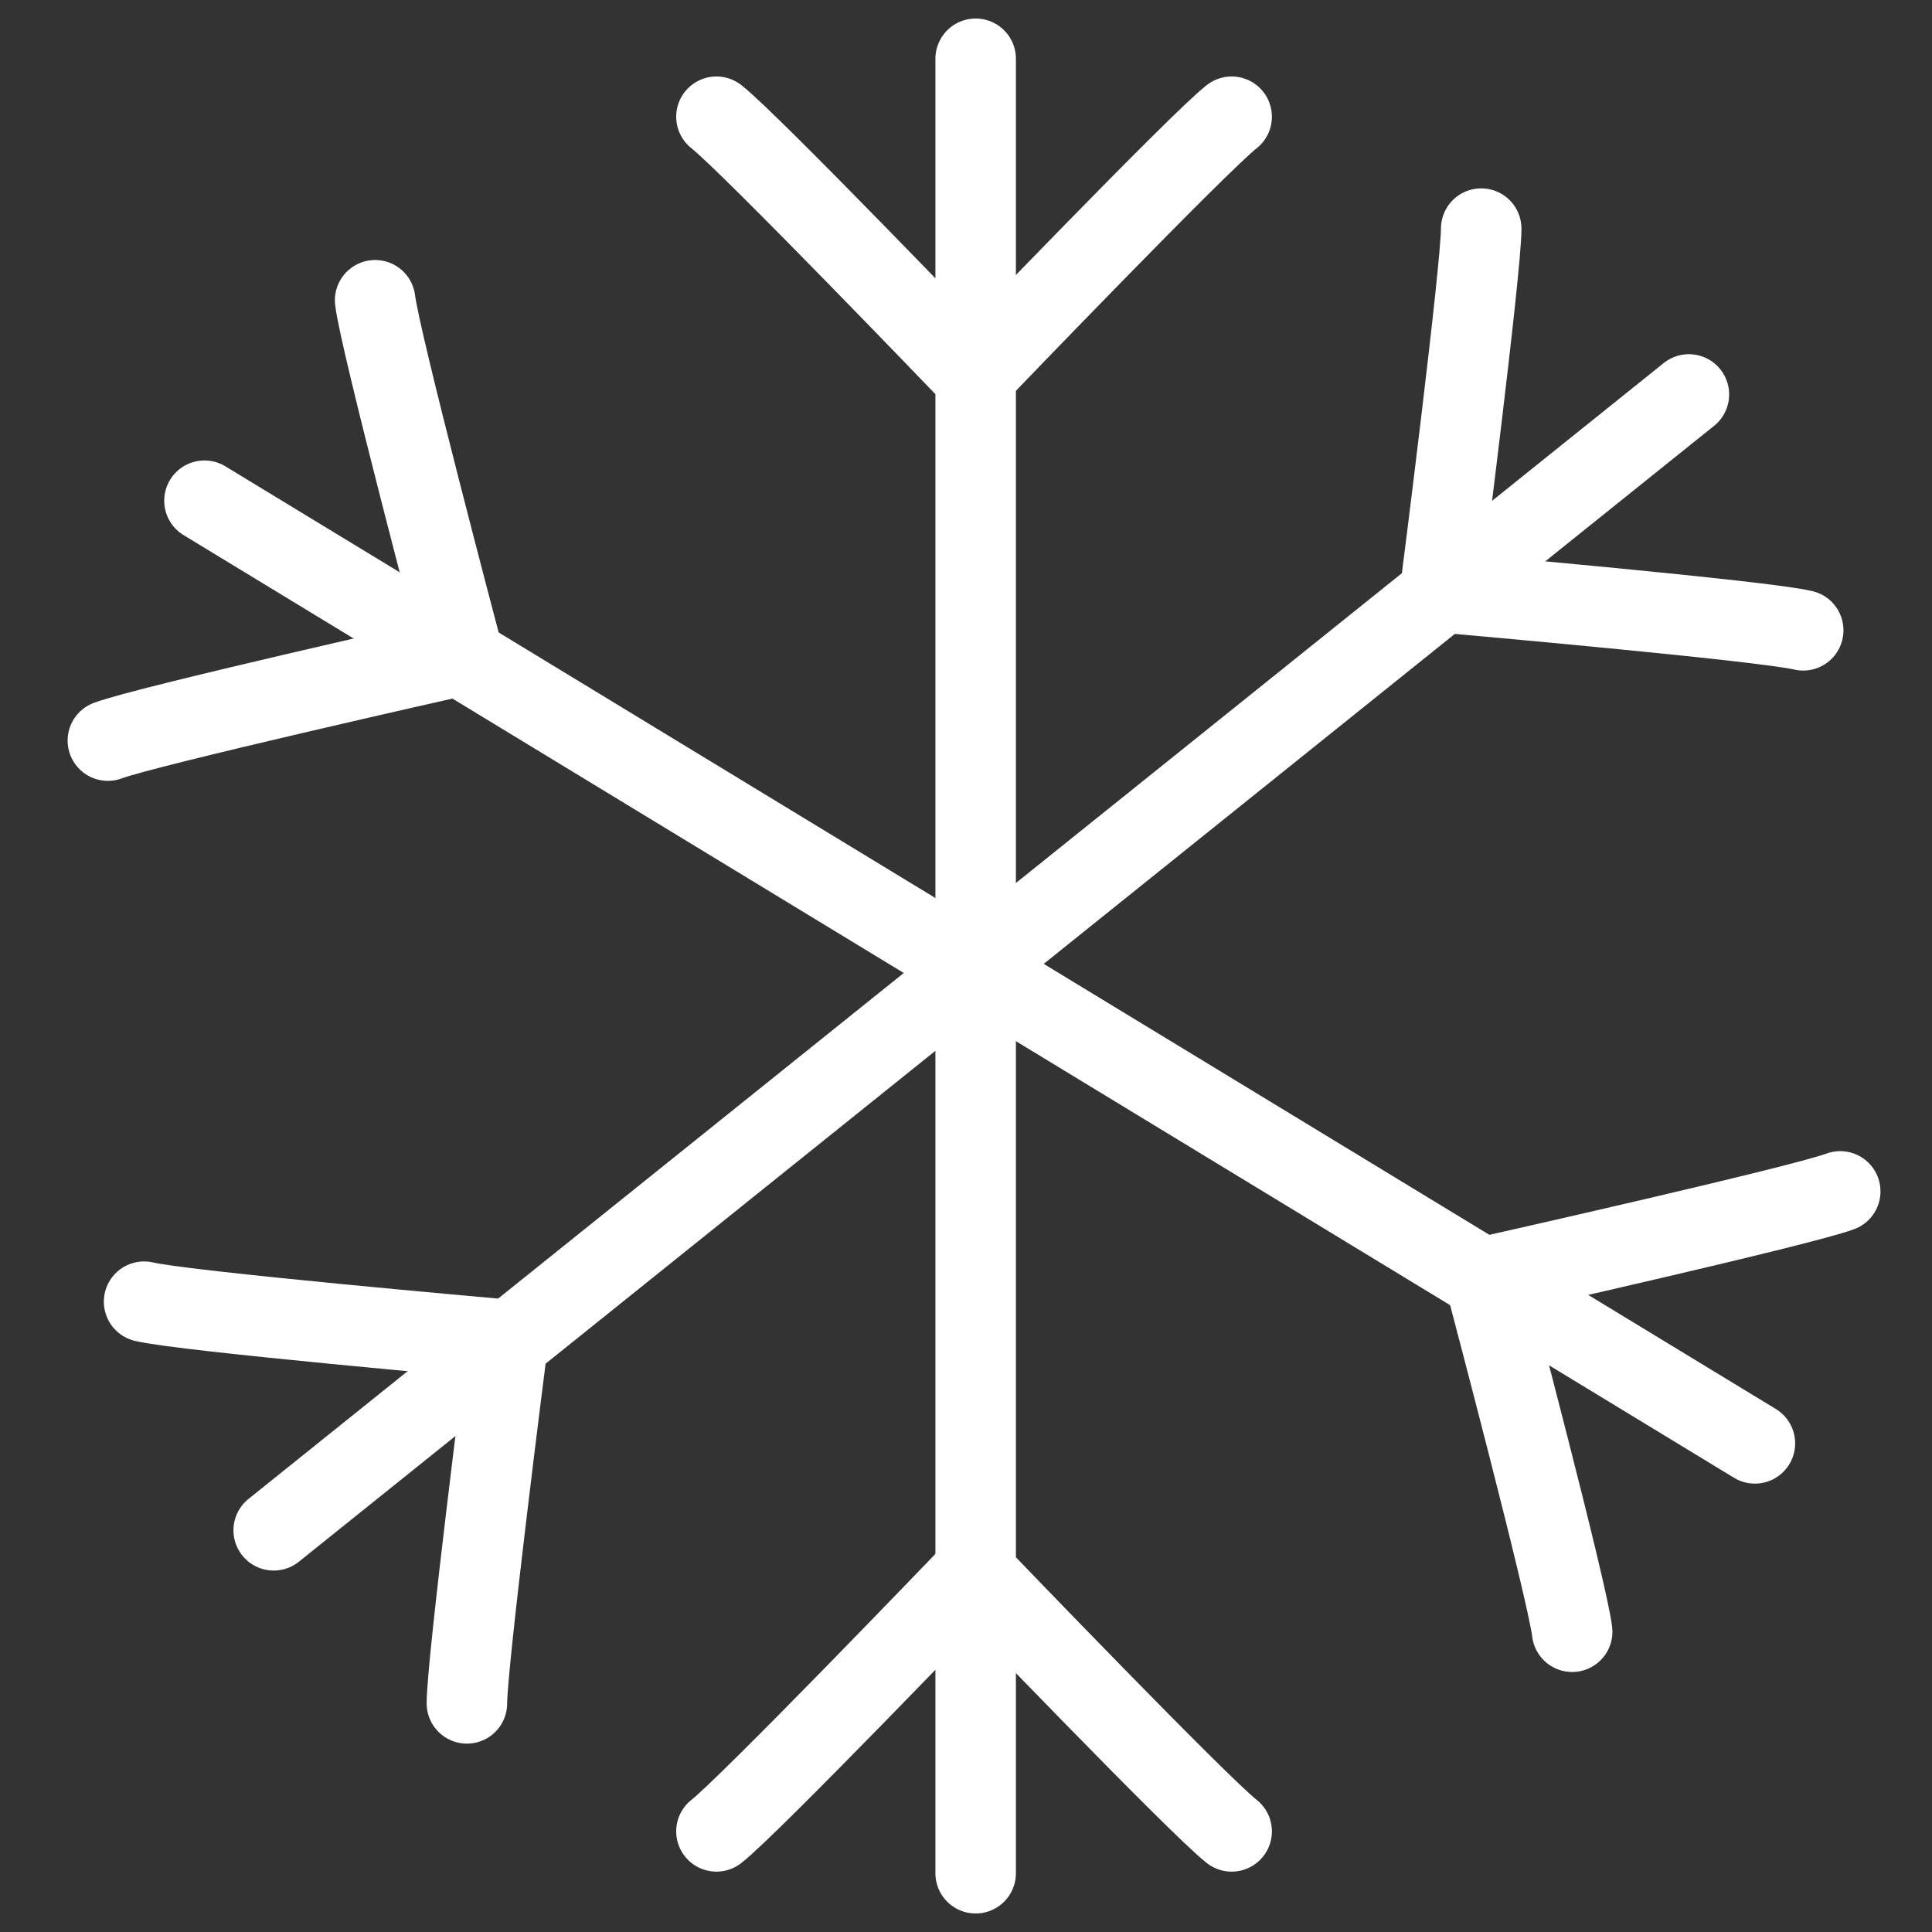 <svg width="24" height="24" viewBox="0 0 24 24" fill="none" xmlns="http://www.w3.org/2000/svg">
<rect x="0" y="0" width="24" height="24" fill="#333333" stroke="none"/>
<g clip-path="url(#clip0_20_62)">
<path d="M12.12 0.73V23.27" stroke="white" stroke-miterlimit="10" stroke-linecap="round"/>
<path d="M15.3 1.45C14.89 1.77 12.21 4.56 12.21 4.56" stroke="white" stroke-miterlimit="10" stroke-linecap="round"/>
<path d="M8.9 1.45C9.31 1.77 11.99 4.56 11.99 4.56" stroke="white" stroke-miterlimit="10" stroke-linecap="round"/>
<path d="M8.9 22.75C9.31 22.43 11.99 19.64 11.99 19.64" stroke="white" stroke-miterlimit="10" stroke-linecap="round"/>
<path d="M15.3 22.75C14.89 22.43 12.21 19.64 12.21 19.64" stroke="white" stroke-miterlimit="10" stroke-linecap="round"/>
<path d="M21.8 17.93L2.54 6.22" stroke="white" stroke-miterlimit="10" stroke-linecap="round"/>
<path d="M19.53 20.27C19.47 19.76 18.48 16.02 18.48 16.02" stroke="white" stroke-miterlimit="10" stroke-linecap="round"/>
<path d="M22.86 14.8C22.38 14.98 18.6 15.83 18.6 15.83" stroke="white" stroke-miterlimit="10" stroke-linecap="round"/>
<path d="M4.66 3.73C4.72 4.24 5.71 7.98 5.71 7.98" stroke="white" stroke-miterlimit="10" stroke-linecap="round"/>
<path d="M1.34 9.2C1.82 9.02 5.6 8.17 5.6 8.17" stroke="white" stroke-miterlimit="10" stroke-linecap="round"/>
<path d="M20.98 4.9L3.4 19.01" stroke="white" stroke-miterlimit="10" stroke-linecap="round"/>
<path d="M22.4 7.83C21.9 7.71 18.04 7.37 18.04 7.37" stroke="white" stroke-miterlimit="10" stroke-linecap="round"/>
<path d="M18.4 2.84C18.4 3.35 17.91 7.19 17.91 7.19" stroke="white" stroke-miterlimit="10" stroke-linecap="round"/>
<path d="M1.79 16.17C2.29 16.29 6.15 16.63 6.15 16.63" stroke="white" stroke-miterlimit="10" stroke-linecap="round"/>
<path d="M5.8 21.16C5.8 20.65 6.29 16.81 6.29 16.81" stroke="white" stroke-miterlimit="10" stroke-linecap="round"/>
</g>
<defs>
<clipPath id="clip0_20_62">
<rect width="24" height="24" fill="white"/>
</clipPath>
</defs>
</svg>

